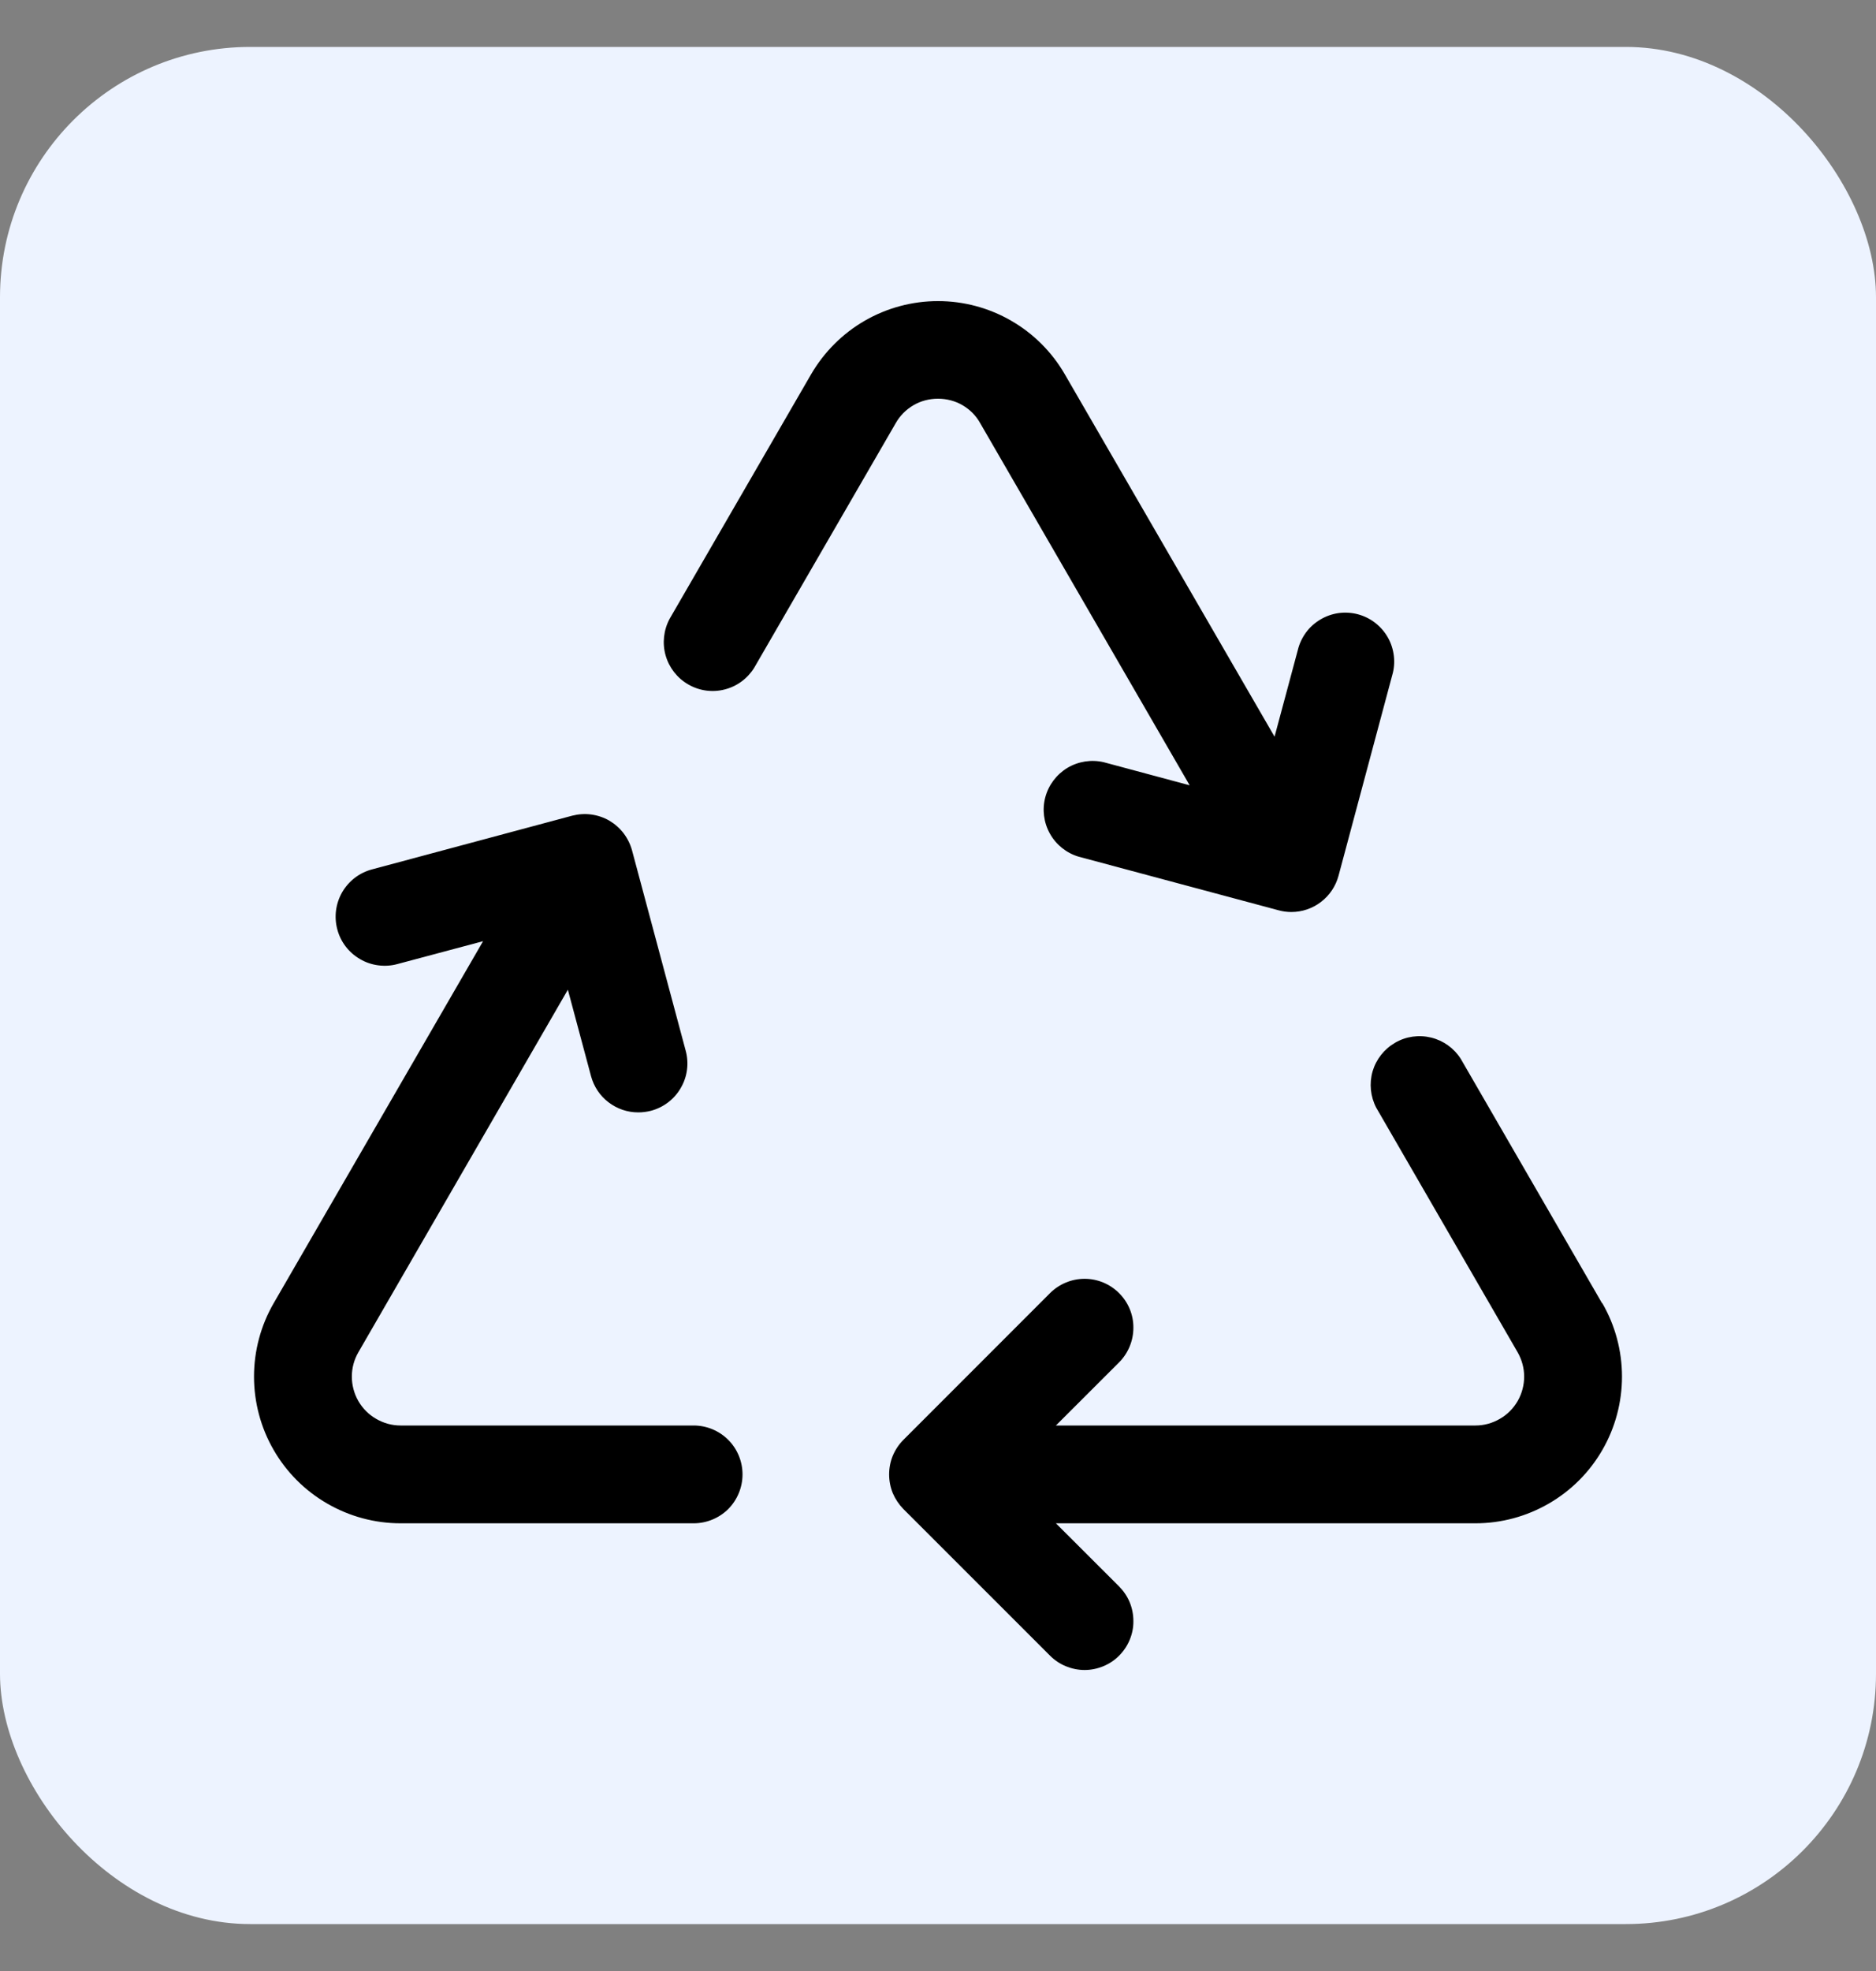 <svg width="20" height="21" viewBox="0 0 20 21" fill="none" xmlns="http://www.w3.org/2000/svg">
<rect x="0" y="0" width="20" height="21" fill="#808080" stroke="none"/>
<rect y="0.5" width="20" height="20" rx="2.667" fill="#EDF3FF"/>
<path d="M7.916 15.709C7.916 15.847 7.861 15.98 7.764 16.078C7.666 16.175 7.533 16.23 7.395 16.23H4.27C3.995 16.23 3.726 16.157 3.489 16.02C3.251 15.883 3.054 15.686 2.917 15.448C2.78 15.211 2.708 14.941 2.708 14.667C2.708 14.393 2.78 14.123 2.917 13.886L5.15 10.028L4.235 10.272C4.169 10.29 4.1 10.294 4.032 10.285C3.964 10.276 3.898 10.254 3.839 10.219C3.719 10.15 3.631 10.036 3.596 9.902C3.56 9.768 3.579 9.626 3.648 9.506C3.718 9.386 3.832 9.298 3.966 9.263L6.099 8.691C6.166 8.674 6.234 8.669 6.302 8.678C6.37 8.687 6.436 8.709 6.495 8.743C6.554 8.778 6.606 8.823 6.648 8.878C6.689 8.932 6.72 8.994 6.738 9.06L7.31 11.194C7.328 11.26 7.333 11.33 7.324 11.398C7.315 11.466 7.293 11.532 7.258 11.591C7.224 11.651 7.178 11.703 7.123 11.745C7.068 11.787 7.006 11.817 6.939 11.835C6.895 11.846 6.85 11.852 6.804 11.852C6.689 11.852 6.578 11.814 6.487 11.744C6.396 11.675 6.331 11.577 6.301 11.466L6.054 10.545L3.821 14.407C3.775 14.486 3.751 14.575 3.751 14.667C3.751 14.758 3.775 14.848 3.82 14.927C3.866 15.006 3.931 15.072 4.01 15.117C4.089 15.163 4.178 15.188 4.27 15.188H7.395C7.533 15.188 7.666 15.243 7.764 15.341C7.861 15.438 7.916 15.571 7.916 15.709ZM17.08 13.886L15.573 11.281C15.501 11.168 15.388 11.087 15.258 11.055C15.127 11.023 14.989 11.042 14.873 11.11C14.757 11.177 14.671 11.286 14.633 11.415C14.596 11.544 14.61 11.683 14.672 11.802L16.179 14.407C16.224 14.486 16.249 14.575 16.249 14.667C16.249 14.758 16.225 14.848 16.18 14.927C16.134 15.006 16.069 15.072 15.99 15.117C15.911 15.163 15.822 15.188 15.73 15.188H11.257L11.931 14.515C12.028 14.417 12.083 14.285 12.083 14.146C12.084 14.008 12.029 13.876 11.931 13.778C11.833 13.68 11.701 13.625 11.563 13.625C11.425 13.625 11.292 13.68 11.194 13.778L9.631 15.341C9.583 15.389 9.545 15.446 9.518 15.51C9.492 15.573 9.479 15.641 9.479 15.709C9.479 15.778 9.492 15.845 9.518 15.909C9.545 15.972 9.583 16.029 9.631 16.078L11.194 17.64C11.243 17.689 11.3 17.727 11.363 17.753C11.427 17.779 11.494 17.793 11.563 17.793C11.631 17.793 11.699 17.779 11.762 17.753C11.825 17.727 11.883 17.689 11.931 17.64C11.979 17.592 12.018 17.534 12.044 17.471C12.07 17.408 12.084 17.34 12.083 17.272C12.083 17.203 12.07 17.136 12.044 17.072C12.018 17.009 11.979 16.952 11.931 16.903L11.257 16.23H15.73C16.005 16.23 16.274 16.157 16.511 16.02C16.749 15.883 16.946 15.686 17.083 15.448C17.22 15.211 17.292 14.941 17.292 14.667C17.292 14.393 17.22 14.123 17.083 13.886H17.08ZM10 4.248C10.091 4.248 10.182 4.271 10.261 4.317C10.34 4.363 10.406 4.429 10.45 4.509L12.683 8.367L11.767 8.121C11.635 8.09 11.496 8.112 11.38 8.181C11.264 8.251 11.179 8.363 11.144 8.494C11.109 8.624 11.127 8.764 11.193 8.882C11.259 9 11.368 9.088 11.498 9.127L13.632 9.699C13.676 9.711 13.722 9.717 13.767 9.717C13.882 9.717 13.993 9.679 14.084 9.609C14.175 9.539 14.24 9.442 14.27 9.331L14.842 7.196C14.862 7.129 14.868 7.059 14.86 6.99C14.852 6.921 14.831 6.854 14.797 6.794C14.763 6.733 14.717 6.68 14.662 6.637C14.607 6.594 14.544 6.563 14.477 6.545C14.41 6.527 14.34 6.523 14.271 6.532C14.202 6.542 14.136 6.565 14.076 6.601C14.017 6.636 13.964 6.683 13.923 6.739C13.882 6.795 13.852 6.859 13.836 6.926L13.588 7.849L11.352 3.988C11.215 3.751 11.018 3.554 10.78 3.417C10.543 3.28 10.274 3.208 10 3.208C9.726 3.208 9.457 3.28 9.219 3.417C8.982 3.554 8.785 3.751 8.647 3.988L7.139 6.593C7.075 6.712 7.059 6.852 7.096 6.983C7.133 7.113 7.219 7.224 7.337 7.292C7.454 7.36 7.594 7.38 7.725 7.346C7.857 7.313 7.97 7.229 8.041 7.114L9.549 4.509C9.594 4.429 9.66 4.363 9.739 4.317C9.818 4.271 9.908 4.248 10 4.248Z" fill="black"/>
</svg>
